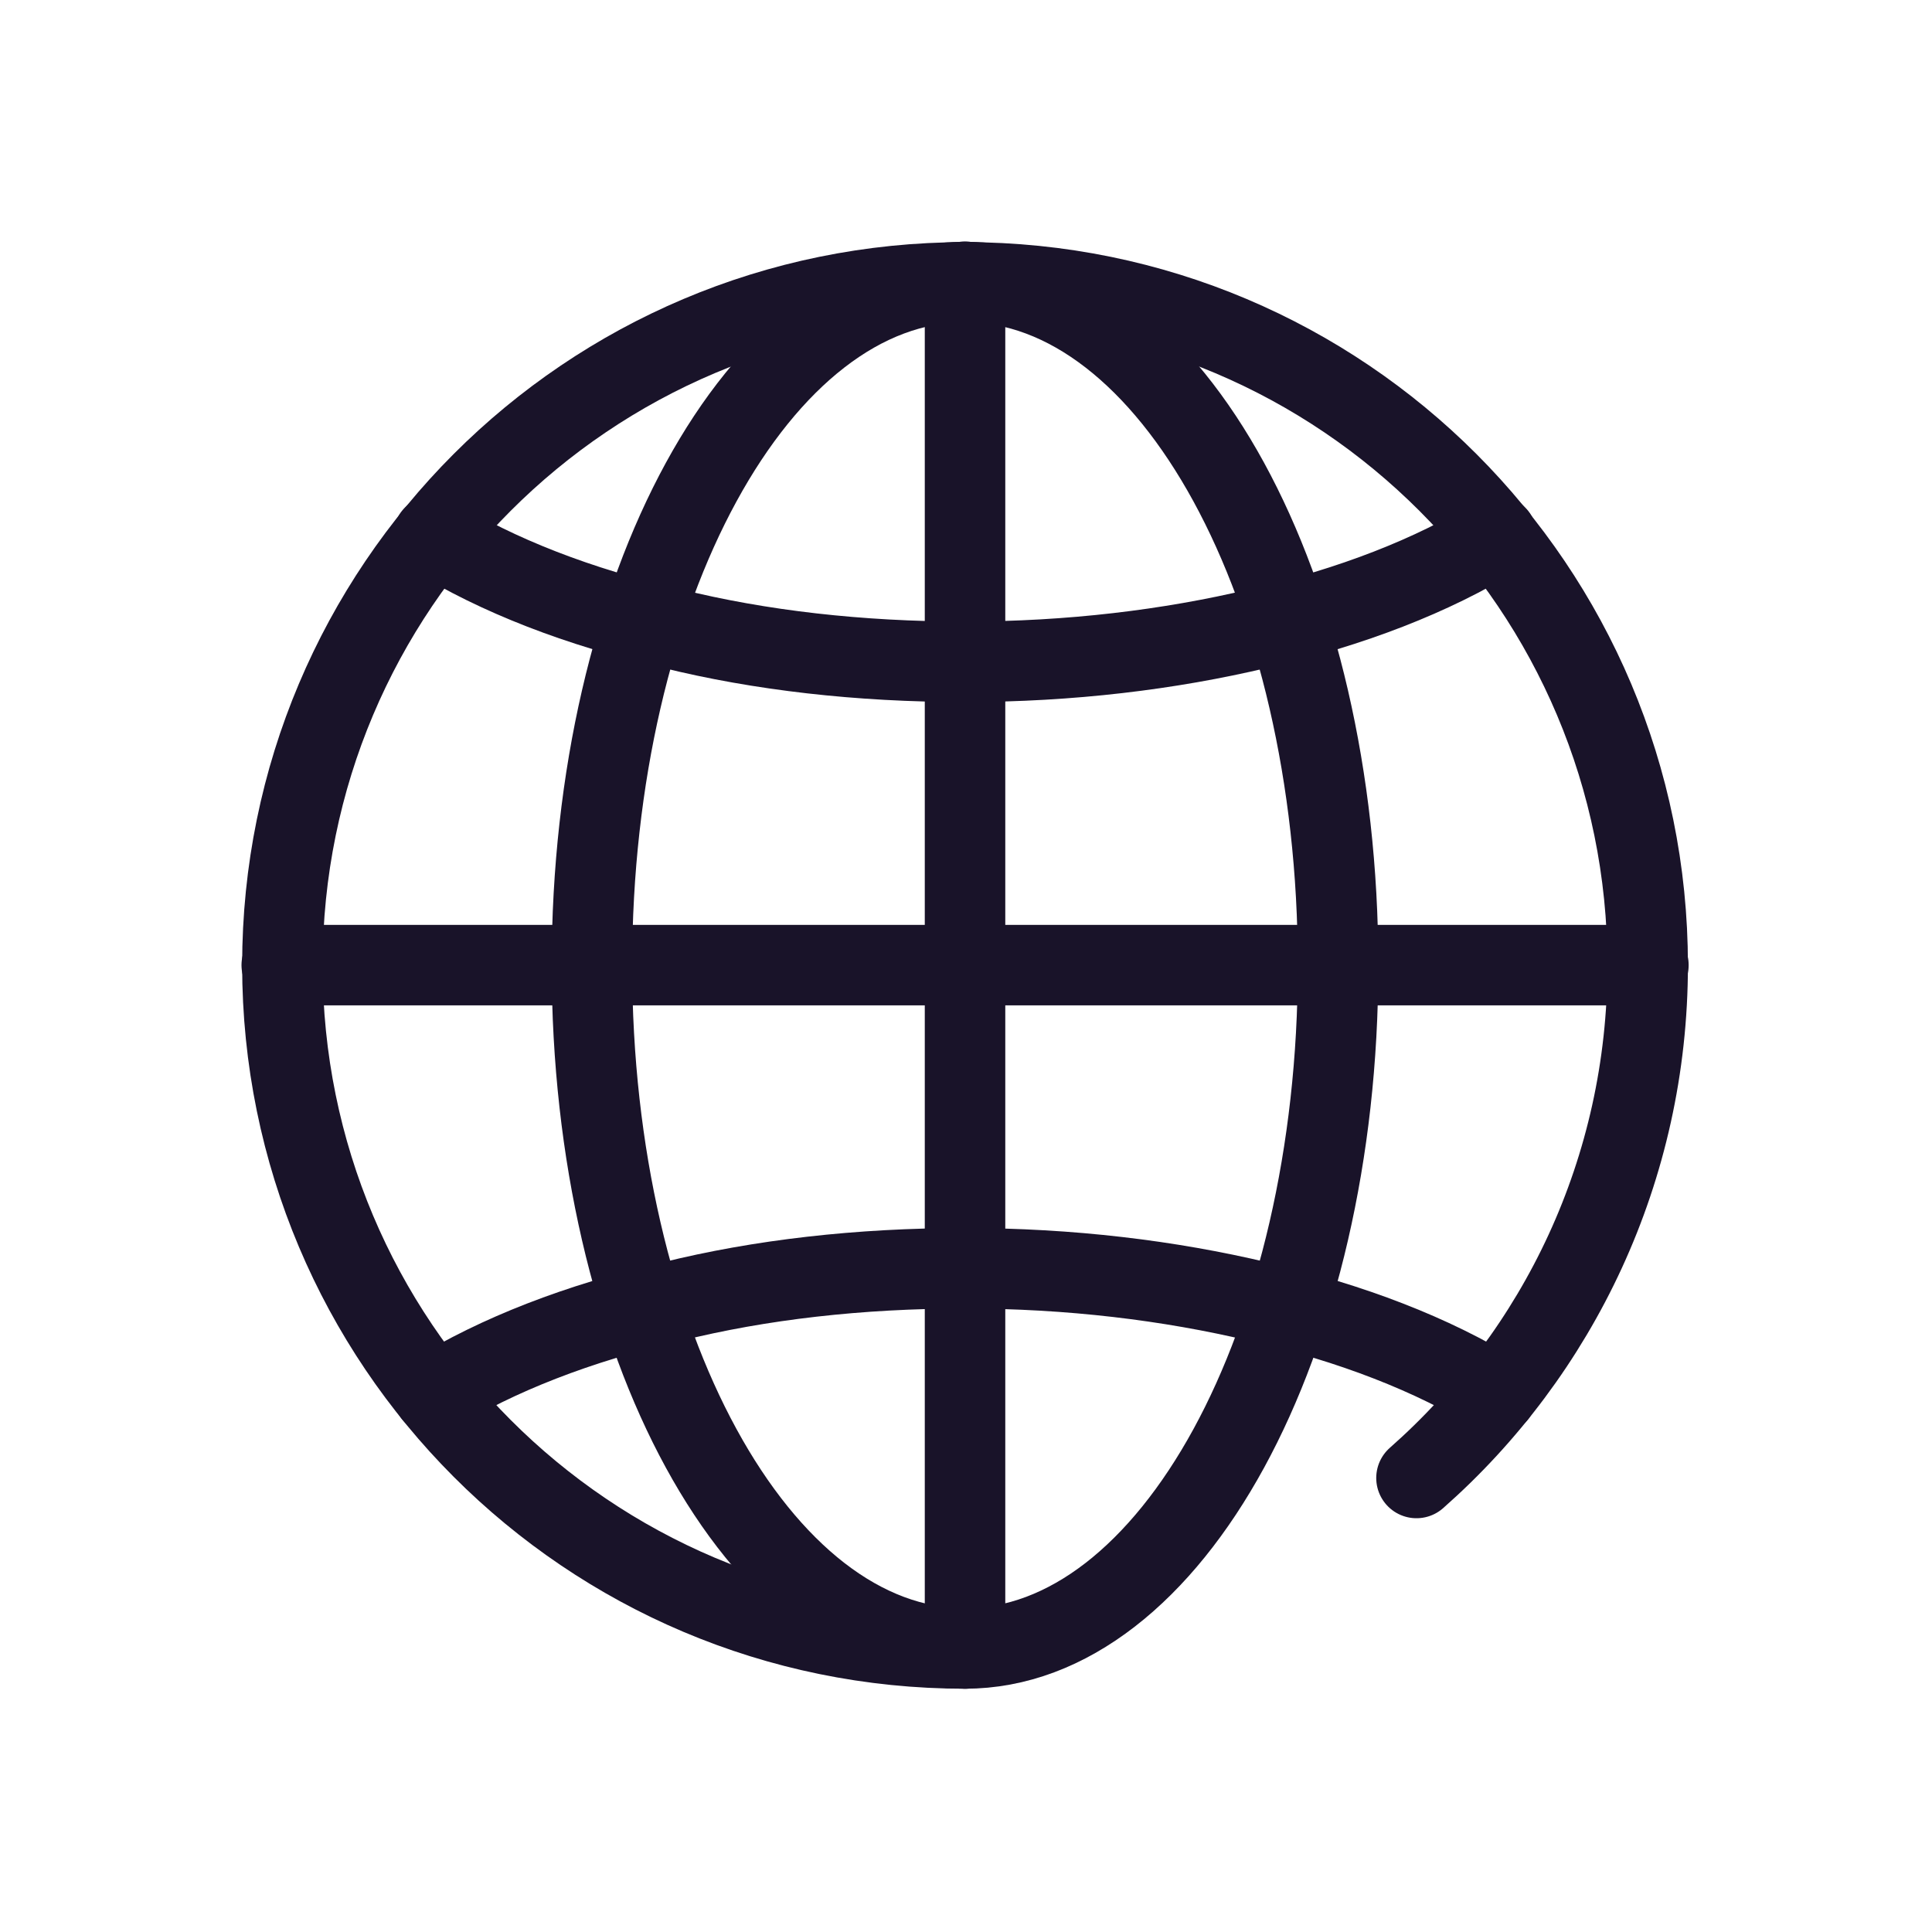 <svg width="24" height="24" viewBox="0 0 24 24" fill="none" xmlns="http://www.w3.org/2000/svg">
<path d="M18.593 6.658C17.802 7.148 16.785 7.544 15.637 7.807C14.527 8.071 13.293 8.221 11.983 8.221C10.675 8.221 9.442 8.08 8.34 7.807C7.192 7.544 6.175 7.148 5.384 6.658" stroke="#191329" stroke-linecap="round" stroke-linejoin="round"/>
<path d="M5.384 17.318C6.175 16.829 7.192 16.433 8.34 16.17C9.442 15.896 10.675 15.755 11.983 15.755C13.293 15.755 14.527 15.906 15.637 16.17C16.785 16.433 17.802 16.829 18.593 17.318" stroke="#191329" stroke-linecap="round" stroke-linejoin="round"/>
<path d="M3.5 11.989H7.794H16.184H20.477" stroke="#191329" stroke-linecap="round" stroke-linejoin="round"/>
<path fill-rule="evenodd" clip-rule="evenodd" d="M16.622 11.991C16.622 16.678 14.547 20.478 11.987 20.478C9.428 20.478 7.353 16.678 7.353 11.991C7.353 7.303 9.428 3.503 11.987 3.503C14.547 3.503 16.622 7.303 16.622 11.991Z" stroke="#191329" stroke-linecap="round" stroke-linejoin="round"/>
<path d="M11.988 3.5V7.793V16.183V20.477" stroke="#191329" stroke-linecap="round" stroke-linejoin="round"/>
<path d="M17.596 18.36C19.357 16.808 20.468 14.527 20.468 11.989C20.468 7.308 16.678 3.508 11.989 3.508C7.298 3.508 3.508 7.308 3.508 11.989C3.508 16.678 7.298 20.478 11.989 20.478H11.998" stroke="#191329" stroke-linecap="round" stroke-linejoin="round"/>
</svg>
